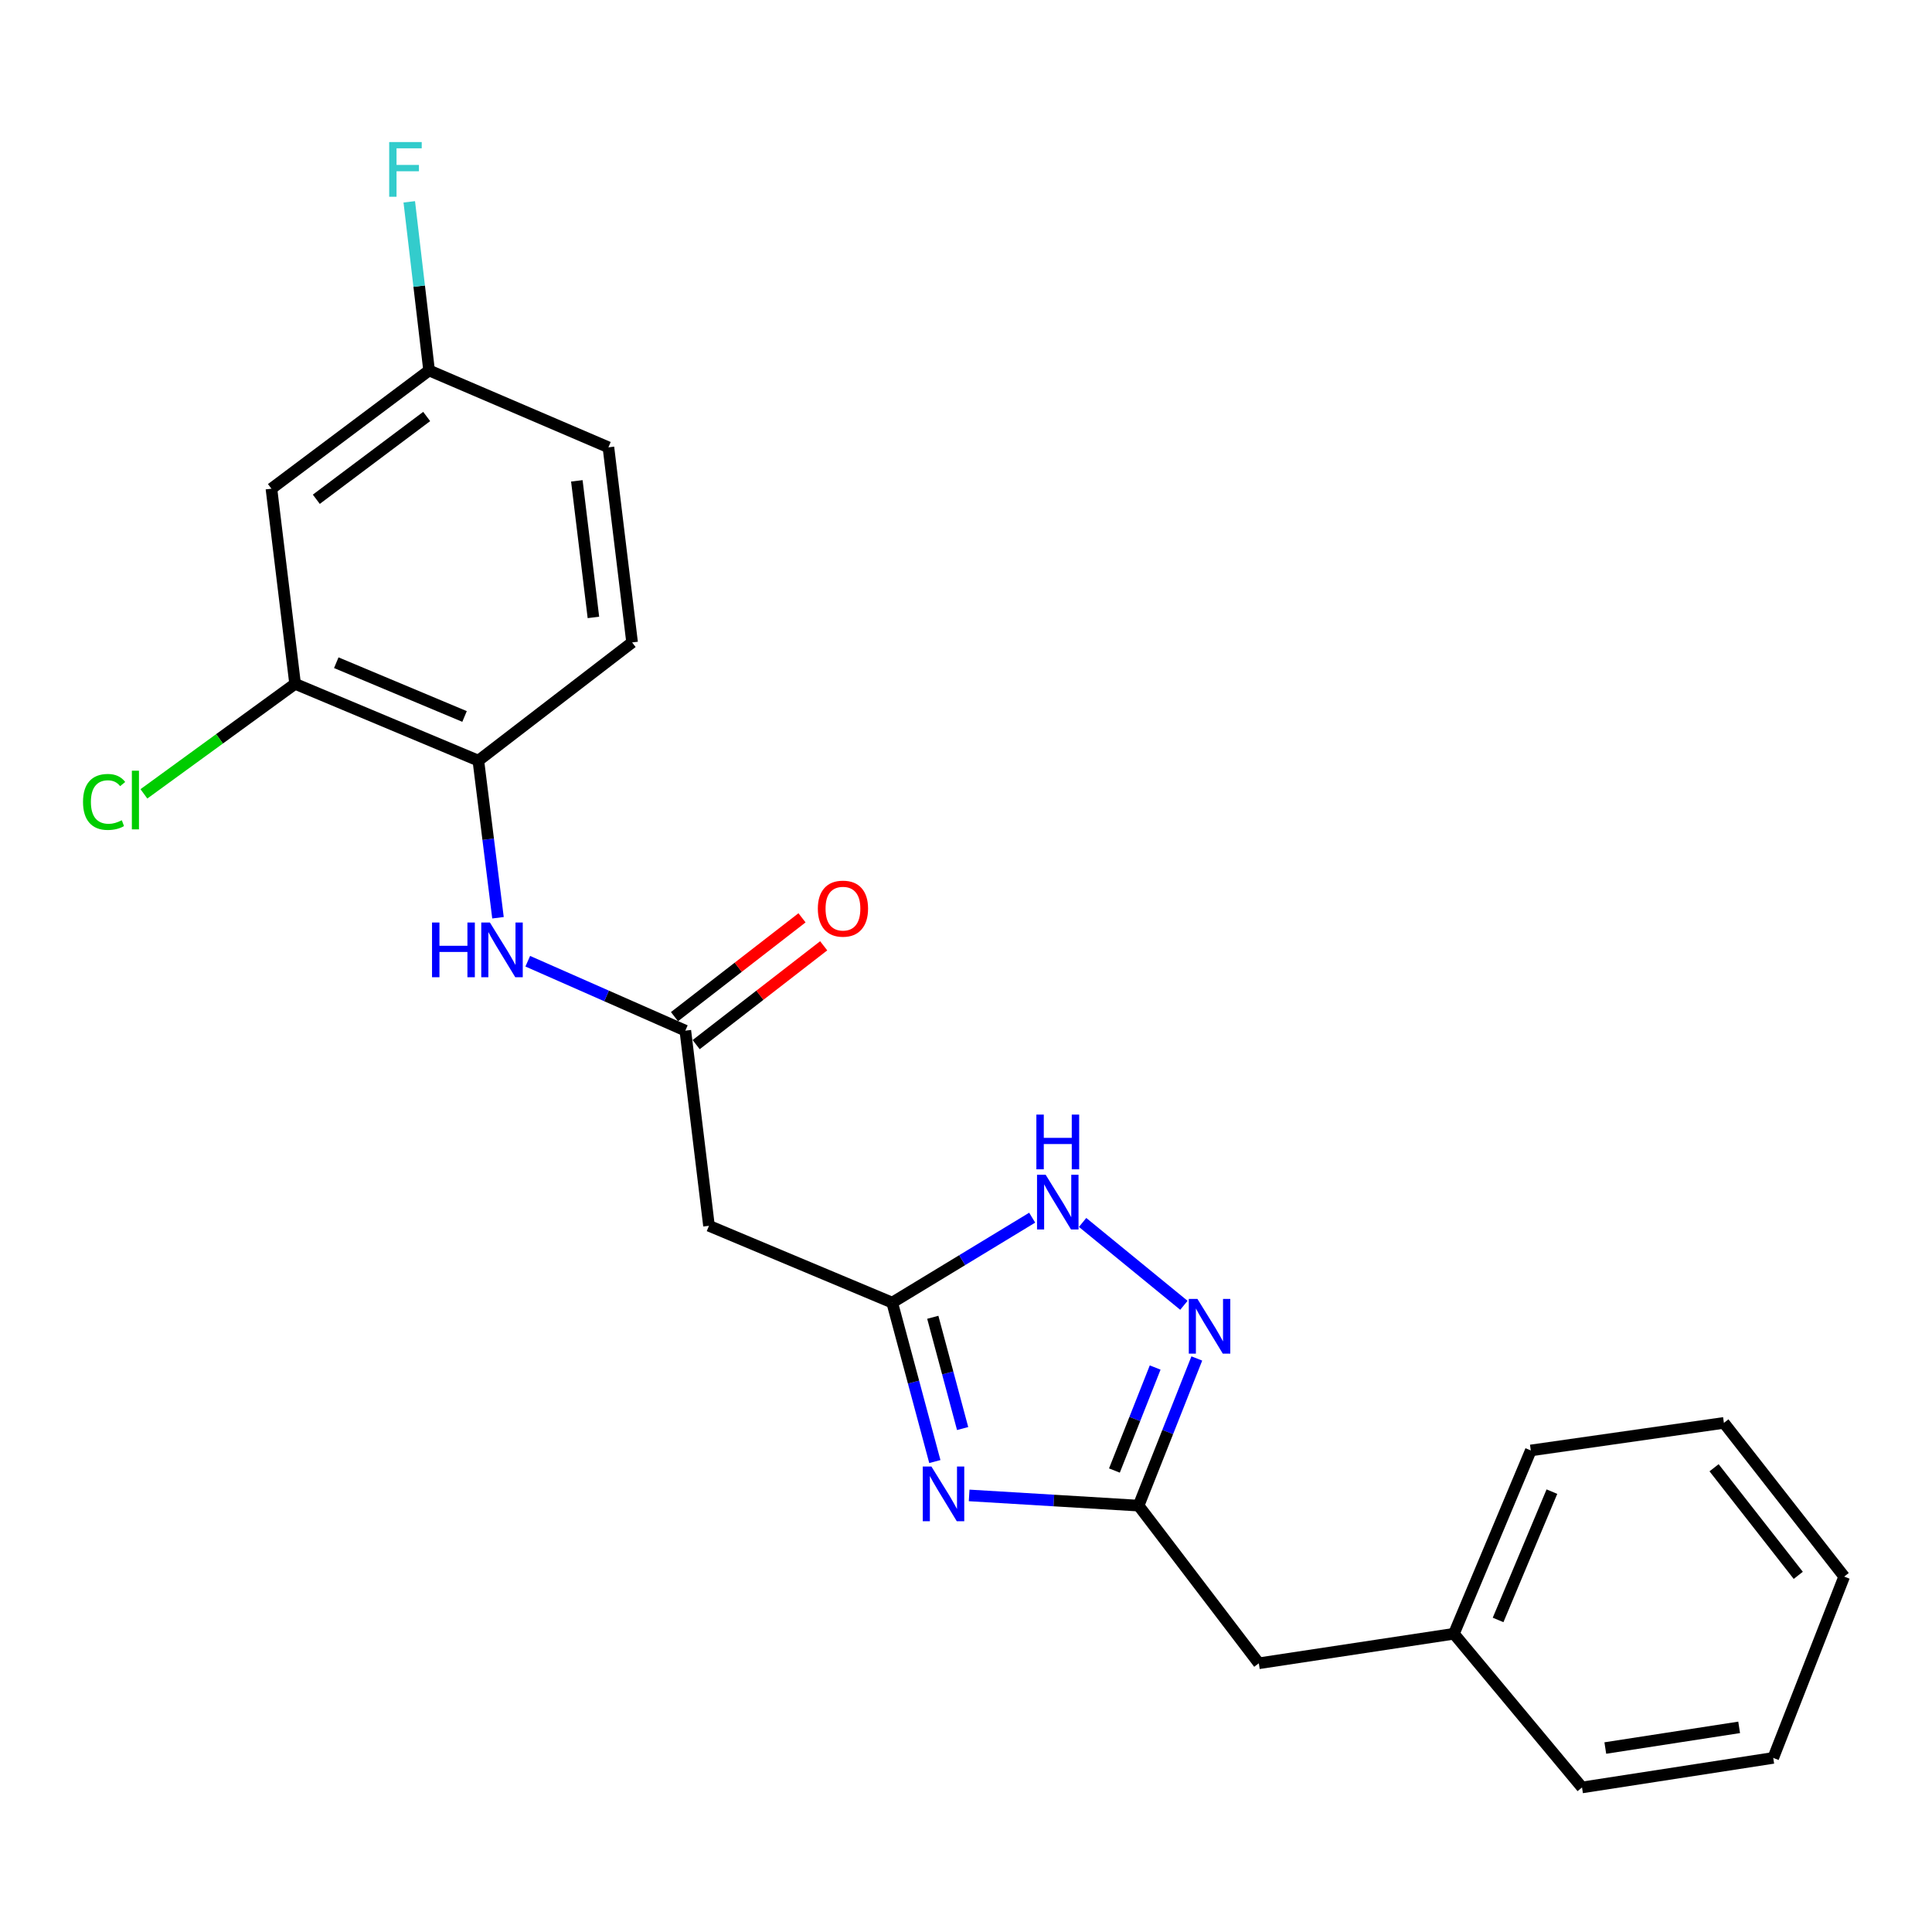<?xml version='1.0' encoding='iso-8859-1'?>
<svg version='1.1' baseProfile='full'
              xmlns='http://www.w3.org/2000/svg'
                      xmlns:rdkit='http://www.rdkit.org/xml'
                      xmlns:xlink='http://www.w3.org/1999/xlink'
                  xml:space='preserve'
width='1000px' height='1000px' viewBox='0 0 1000 1000'>
<!-- END OF HEADER -->
<rect style='opacity:1.0;fill:#FFFFFF;stroke:none' width='1000' height='1000' x='0' y='0'> </rect>
<path class='bond-0' d='M 483.874,756.501 L 472.84,715.367' style='fill:none;fill-rule:evenodd;stroke:#0000FF;stroke-width:6px;stroke-linecap:butt;stroke-linejoin:miter;stroke-opacity:1' />
<path class='bond-0' d='M 472.84,715.367 L 461.806,674.234' style='fill:none;fill-rule:evenodd;stroke:#000000;stroke-width:6px;stroke-linecap:butt;stroke-linejoin:miter;stroke-opacity:1' />
<path class='bond-0' d='M 498.258,739.414 L 490.534,710.621' style='fill:none;fill-rule:evenodd;stroke:#0000FF;stroke-width:6px;stroke-linecap:butt;stroke-linejoin:miter;stroke-opacity:1' />
<path class='bond-0' d='M 490.534,710.621 L 482.811,681.827' style='fill:none;fill-rule:evenodd;stroke:#000000;stroke-width:6px;stroke-linecap:butt;stroke-linejoin:miter;stroke-opacity:1' />
<path class='bond-2' d='M 501.629,774.023 L 545.481,776.666' style='fill:none;fill-rule:evenodd;stroke:#0000FF;stroke-width:6px;stroke-linecap:butt;stroke-linejoin:miter;stroke-opacity:1' />
<path class='bond-2' d='M 545.481,776.666 L 589.334,779.31' style='fill:none;fill-rule:evenodd;stroke:#000000;stroke-width:6px;stroke-linecap:butt;stroke-linejoin:miter;stroke-opacity:1' />
<path class='bond-3' d='M 461.806,674.234 L 498.031,652.249' style='fill:none;fill-rule:evenodd;stroke:#000000;stroke-width:6px;stroke-linecap:butt;stroke-linejoin:miter;stroke-opacity:1' />
<path class='bond-3' d='M 498.031,652.249 L 534.257,630.264' style='fill:none;fill-rule:evenodd;stroke:#0000FF;stroke-width:6px;stroke-linecap:butt;stroke-linejoin:miter;stroke-opacity:1' />
<path class='bond-5' d='M 461.806,674.234 L 366.969,634.469' style='fill:none;fill-rule:evenodd;stroke:#000000;stroke-width:6px;stroke-linecap:butt;stroke-linejoin:miter;stroke-opacity:1' />
<path class='bond-1' d='M 619.467,703.143 L 604.4,741.227' style='fill:none;fill-rule:evenodd;stroke:#0000FF;stroke-width:6px;stroke-linecap:butt;stroke-linejoin:miter;stroke-opacity:1' />
<path class='bond-1' d='M 604.4,741.227 L 589.334,779.31' style='fill:none;fill-rule:evenodd;stroke:#000000;stroke-width:6px;stroke-linecap:butt;stroke-linejoin:miter;stroke-opacity:1' />
<path class='bond-1' d='M 597.911,707.829 L 587.365,734.487' style='fill:none;fill-rule:evenodd;stroke:#0000FF;stroke-width:6px;stroke-linecap:butt;stroke-linejoin:miter;stroke-opacity:1' />
<path class='bond-1' d='M 587.365,734.487 L 576.819,761.145' style='fill:none;fill-rule:evenodd;stroke:#000000;stroke-width:6px;stroke-linecap:butt;stroke-linejoin:miter;stroke-opacity:1' />
<path class='bond-23' d='M 612.779,675.626 L 560.352,632.736' style='fill:none;fill-rule:evenodd;stroke:#0000FF;stroke-width:6px;stroke-linecap:butt;stroke-linejoin:miter;stroke-opacity:1' />
<path class='bond-12' d='M 589.334,779.31 L 651.561,860.916' style='fill:none;fill-rule:evenodd;stroke:#000000;stroke-width:6px;stroke-linecap:butt;stroke-linejoin:miter;stroke-opacity:1' />
<path class='bond-4' d='M 354.725,533.454 L 366.969,634.469' style='fill:none;fill-rule:evenodd;stroke:#000000;stroke-width:6px;stroke-linecap:butt;stroke-linejoin:miter;stroke-opacity:1' />
<path class='bond-6' d='M 354.725,533.454 L 313.947,515.49' style='fill:none;fill-rule:evenodd;stroke:#000000;stroke-width:6px;stroke-linecap:butt;stroke-linejoin:miter;stroke-opacity:1' />
<path class='bond-6' d='M 313.947,515.49 L 273.169,497.527' style='fill:none;fill-rule:evenodd;stroke:#0000FF;stroke-width:6px;stroke-linecap:butt;stroke-linejoin:miter;stroke-opacity:1' />
<path class='bond-10' d='M 360.336,540.694 L 393.338,515.119' style='fill:none;fill-rule:evenodd;stroke:#000000;stroke-width:6px;stroke-linecap:butt;stroke-linejoin:miter;stroke-opacity:1' />
<path class='bond-10' d='M 393.338,515.119 L 426.341,489.544' style='fill:none;fill-rule:evenodd;stroke:#FF0000;stroke-width:6px;stroke-linecap:butt;stroke-linejoin:miter;stroke-opacity:1' />
<path class='bond-10' d='M 349.114,526.213 L 382.116,500.638' style='fill:none;fill-rule:evenodd;stroke:#000000;stroke-width:6px;stroke-linecap:butt;stroke-linejoin:miter;stroke-opacity:1' />
<path class='bond-10' d='M 382.116,500.638 L 415.119,475.063' style='fill:none;fill-rule:evenodd;stroke:#FF0000;stroke-width:6px;stroke-linecap:butt;stroke-linejoin:miter;stroke-opacity:1' />
<path class='bond-7' d='M 257.758,475.026 L 252.676,434.364' style='fill:none;fill-rule:evenodd;stroke:#0000FF;stroke-width:6px;stroke-linecap:butt;stroke-linejoin:miter;stroke-opacity:1' />
<path class='bond-7' d='M 252.676,434.364 L 247.593,393.702' style='fill:none;fill-rule:evenodd;stroke:#000000;stroke-width:6px;stroke-linecap:butt;stroke-linejoin:miter;stroke-opacity:1' />
<path class='bond-8' d='M 247.593,393.702 L 152.746,353.947' style='fill:none;fill-rule:evenodd;stroke:#000000;stroke-width:6px;stroke-linecap:butt;stroke-linejoin:miter;stroke-opacity:1' />
<path class='bond-8' d='M 240.448,370.843 L 174.055,343.015' style='fill:none;fill-rule:evenodd;stroke:#000000;stroke-width:6px;stroke-linecap:butt;stroke-linejoin:miter;stroke-opacity:1' />
<path class='bond-11' d='M 247.593,393.702 L 327.173,332.523' style='fill:none;fill-rule:evenodd;stroke:#000000;stroke-width:6px;stroke-linecap:butt;stroke-linejoin:miter;stroke-opacity:1' />
<path class='bond-9' d='M 152.746,353.947 L 140.492,252.943' style='fill:none;fill-rule:evenodd;stroke:#000000;stroke-width:6px;stroke-linecap:butt;stroke-linejoin:miter;stroke-opacity:1' />
<path class='bond-14' d='M 152.746,353.947 L 113.616,382.423' style='fill:none;fill-rule:evenodd;stroke:#000000;stroke-width:6px;stroke-linecap:butt;stroke-linejoin:miter;stroke-opacity:1' />
<path class='bond-14' d='M 113.616,382.423 L 74.487,410.9' style='fill:none;fill-rule:evenodd;stroke:#00CC00;stroke-width:6px;stroke-linecap:butt;stroke-linejoin:miter;stroke-opacity:1' />
<path class='bond-25' d='M 140.492,252.943 L 222.097,191.743' style='fill:none;fill-rule:evenodd;stroke:#000000;stroke-width:6px;stroke-linecap:butt;stroke-linejoin:miter;stroke-opacity:1' />
<path class='bond-25' d='M 163.724,258.419 L 220.848,215.58' style='fill:none;fill-rule:evenodd;stroke:#000000;stroke-width:6px;stroke-linecap:butt;stroke-linejoin:miter;stroke-opacity:1' />
<path class='bond-15' d='M 327.173,332.523 L 314.919,231.528' style='fill:none;fill-rule:evenodd;stroke:#000000;stroke-width:6px;stroke-linecap:butt;stroke-linejoin:miter;stroke-opacity:1' />
<path class='bond-15' d='M 307.149,319.581 L 298.571,248.884' style='fill:none;fill-rule:evenodd;stroke:#000000;stroke-width:6px;stroke-linecap:butt;stroke-linejoin:miter;stroke-opacity:1' />
<path class='bond-17' d='M 651.561,860.916 L 752.546,845.629' style='fill:none;fill-rule:evenodd;stroke:#000000;stroke-width:6px;stroke-linecap:butt;stroke-linejoin:miter;stroke-opacity:1' />
<path class='bond-13' d='M 222.097,191.743 L 314.919,231.528' style='fill:none;fill-rule:evenodd;stroke:#000000;stroke-width:6px;stroke-linecap:butt;stroke-linejoin:miter;stroke-opacity:1' />
<path class='bond-16' d='M 222.097,191.743 L 216.967,148.104' style='fill:none;fill-rule:evenodd;stroke:#000000;stroke-width:6px;stroke-linecap:butt;stroke-linejoin:miter;stroke-opacity:1' />
<path class='bond-16' d='M 216.967,148.104 L 211.836,104.464' style='fill:none;fill-rule:evenodd;stroke:#33CCCC;stroke-width:6px;stroke-linecap:butt;stroke-linejoin:miter;stroke-opacity:1' />
<path class='bond-18' d='M 752.546,845.629 L 792.341,750.751' style='fill:none;fill-rule:evenodd;stroke:#000000;stroke-width:6px;stroke-linecap:butt;stroke-linejoin:miter;stroke-opacity:1' />
<path class='bond-18' d='M 775.409,838.483 L 803.266,772.068' style='fill:none;fill-rule:evenodd;stroke:#000000;stroke-width:6px;stroke-linecap:butt;stroke-linejoin:miter;stroke-opacity:1' />
<path class='bond-19' d='M 752.546,845.629 L 818.855,925.178' style='fill:none;fill-rule:evenodd;stroke:#000000;stroke-width:6px;stroke-linecap:butt;stroke-linejoin:miter;stroke-opacity:1' />
<path class='bond-20' d='M 792.341,750.751 L 892.288,736.481' style='fill:none;fill-rule:evenodd;stroke:#000000;stroke-width:6px;stroke-linecap:butt;stroke-linejoin:miter;stroke-opacity:1' />
<path class='bond-21' d='M 818.855,925.178 L 917.824,909.891' style='fill:none;fill-rule:evenodd;stroke:#000000;stroke-width:6px;stroke-linecap:butt;stroke-linejoin:miter;stroke-opacity:1' />
<path class='bond-21' d='M 830.903,904.78 L 900.182,894.079' style='fill:none;fill-rule:evenodd;stroke:#000000;stroke-width:6px;stroke-linecap:butt;stroke-linejoin:miter;stroke-opacity:1' />
<path class='bond-24' d='M 892.288,736.481 L 954.545,816.042' style='fill:none;fill-rule:evenodd;stroke:#000000;stroke-width:6px;stroke-linecap:butt;stroke-linejoin:miter;stroke-opacity:1' />
<path class='bond-24' d='M 887.199,759.706 L 930.779,815.398' style='fill:none;fill-rule:evenodd;stroke:#000000;stroke-width:6px;stroke-linecap:butt;stroke-linejoin:miter;stroke-opacity:1' />
<path class='bond-22' d='M 917.824,909.891 L 954.545,816.042' style='fill:none;fill-rule:evenodd;stroke:#000000;stroke-width:6px;stroke-linecap:butt;stroke-linejoin:miter;stroke-opacity:1' />
<path  class='atom-0' d='M 482.1 759.063
L 491.38 774.063
Q 492.3 775.543, 493.78 778.223
Q 495.26 780.903, 495.34 781.063
L 495.34 759.063
L 499.1 759.063
L 499.1 787.383
L 495.22 787.383
L 485.26 770.983
Q 484.1 769.063, 482.86 766.863
Q 481.66 764.663, 481.3 763.983
L 481.3 787.383
L 477.62 787.383
L 477.62 759.063
L 482.1 759.063
' fill='#0000FF'/>
<path  class='atom-2' d='M 619.796 672.328
L 629.076 687.328
Q 629.996 688.808, 631.476 691.488
Q 632.956 694.168, 633.036 694.328
L 633.036 672.328
L 636.796 672.328
L 636.796 700.648
L 632.916 700.648
L 622.956 684.248
Q 621.796 682.328, 620.556 680.128
Q 619.356 677.928, 618.996 677.248
L 618.996 700.648
L 615.316 700.648
L 615.316 672.328
L 619.796 672.328
' fill='#0000FF'/>
<path  class='atom-4' d='M 541.243 608.065
L 550.523 623.065
Q 551.443 624.545, 552.923 627.225
Q 554.403 629.905, 554.483 630.065
L 554.483 608.065
L 558.243 608.065
L 558.243 636.385
L 554.363 636.385
L 544.403 619.985
Q 543.243 618.065, 542.003 615.865
Q 540.803 613.665, 540.443 612.985
L 540.443 636.385
L 536.763 636.385
L 536.763 608.065
L 541.243 608.065
' fill='#0000FF'/>
<path  class='atom-4' d='M 536.423 576.913
L 540.263 576.913
L 540.263 588.953
L 554.743 588.953
L 554.743 576.913
L 558.583 576.913
L 558.583 605.233
L 554.743 605.233
L 554.743 592.153
L 540.263 592.153
L 540.263 605.233
L 536.423 605.233
L 536.423 576.913
' fill='#0000FF'/>
<path  class='atom-7' d='M 223.617 477.494
L 227.457 477.494
L 227.457 489.534
L 241.937 489.534
L 241.937 477.494
L 245.777 477.494
L 245.777 505.814
L 241.937 505.814
L 241.937 492.734
L 227.457 492.734
L 227.457 505.814
L 223.617 505.814
L 223.617 477.494
' fill='#0000FF'/>
<path  class='atom-7' d='M 253.577 477.494
L 262.857 492.494
Q 263.777 493.974, 265.257 496.654
Q 266.737 499.334, 266.817 499.494
L 266.817 477.494
L 270.577 477.494
L 270.577 505.814
L 266.697 505.814
L 256.737 489.414
Q 255.577 487.494, 254.337 485.294
Q 253.137 483.094, 252.777 482.414
L 252.777 505.814
L 249.097 505.814
L 249.097 477.494
L 253.577 477.494
' fill='#0000FF'/>
<path  class='atom-11' d='M 423.31 470.309
Q 423.31 463.509, 426.67 459.709
Q 430.03 455.909, 436.31 455.909
Q 442.59 455.909, 445.95 459.709
Q 449.31 463.509, 449.31 470.309
Q 449.31 477.189, 445.91 481.109
Q 442.51 484.989, 436.31 484.989
Q 430.07 484.989, 426.67 481.109
Q 423.31 477.229, 423.31 470.309
M 436.31 481.789
Q 440.63 481.789, 442.95 478.909
Q 445.31 475.989, 445.31 470.309
Q 445.31 464.749, 442.95 461.949
Q 440.63 459.109, 436.31 459.109
Q 431.99 459.109, 429.63 461.909
Q 427.31 464.709, 427.31 470.309
Q 427.31 476.029, 429.63 478.909
Q 431.99 481.789, 436.31 481.789
' fill='#FF0000'/>
<path  class='atom-15' d='M 42.971 415.078
Q 42.971 408.038, 46.251 404.358
Q 49.571 400.638, 55.851 400.638
Q 61.691 400.638, 64.811 404.758
L 62.171 406.918
Q 59.891 403.918, 55.851 403.918
Q 51.571 403.918, 49.291 406.798
Q 47.051 409.638, 47.051 415.078
Q 47.051 420.678, 49.371 423.558
Q 51.731 426.438, 56.291 426.438
Q 59.411 426.438, 63.051 424.558
L 64.171 427.558
Q 62.691 428.518, 60.451 429.078
Q 58.211 429.638, 55.731 429.638
Q 49.571 429.638, 46.251 425.878
Q 42.971 422.118, 42.971 415.078
' fill='#00CC00'/>
<path  class='atom-15' d='M 68.251 398.918
L 71.931 398.918
L 71.931 429.278
L 68.251 429.278
L 68.251 398.918
' fill='#00CC00'/>
<path  class='atom-17' d='M 201.444 73.525
L 218.284 73.525
L 218.284 76.765
L 205.244 76.765
L 205.244 85.365
L 216.844 85.365
L 216.844 88.645
L 205.244 88.645
L 205.244 101.845
L 201.444 101.845
L 201.444 73.525
' fill='#33CCCC'/>
</svg>
